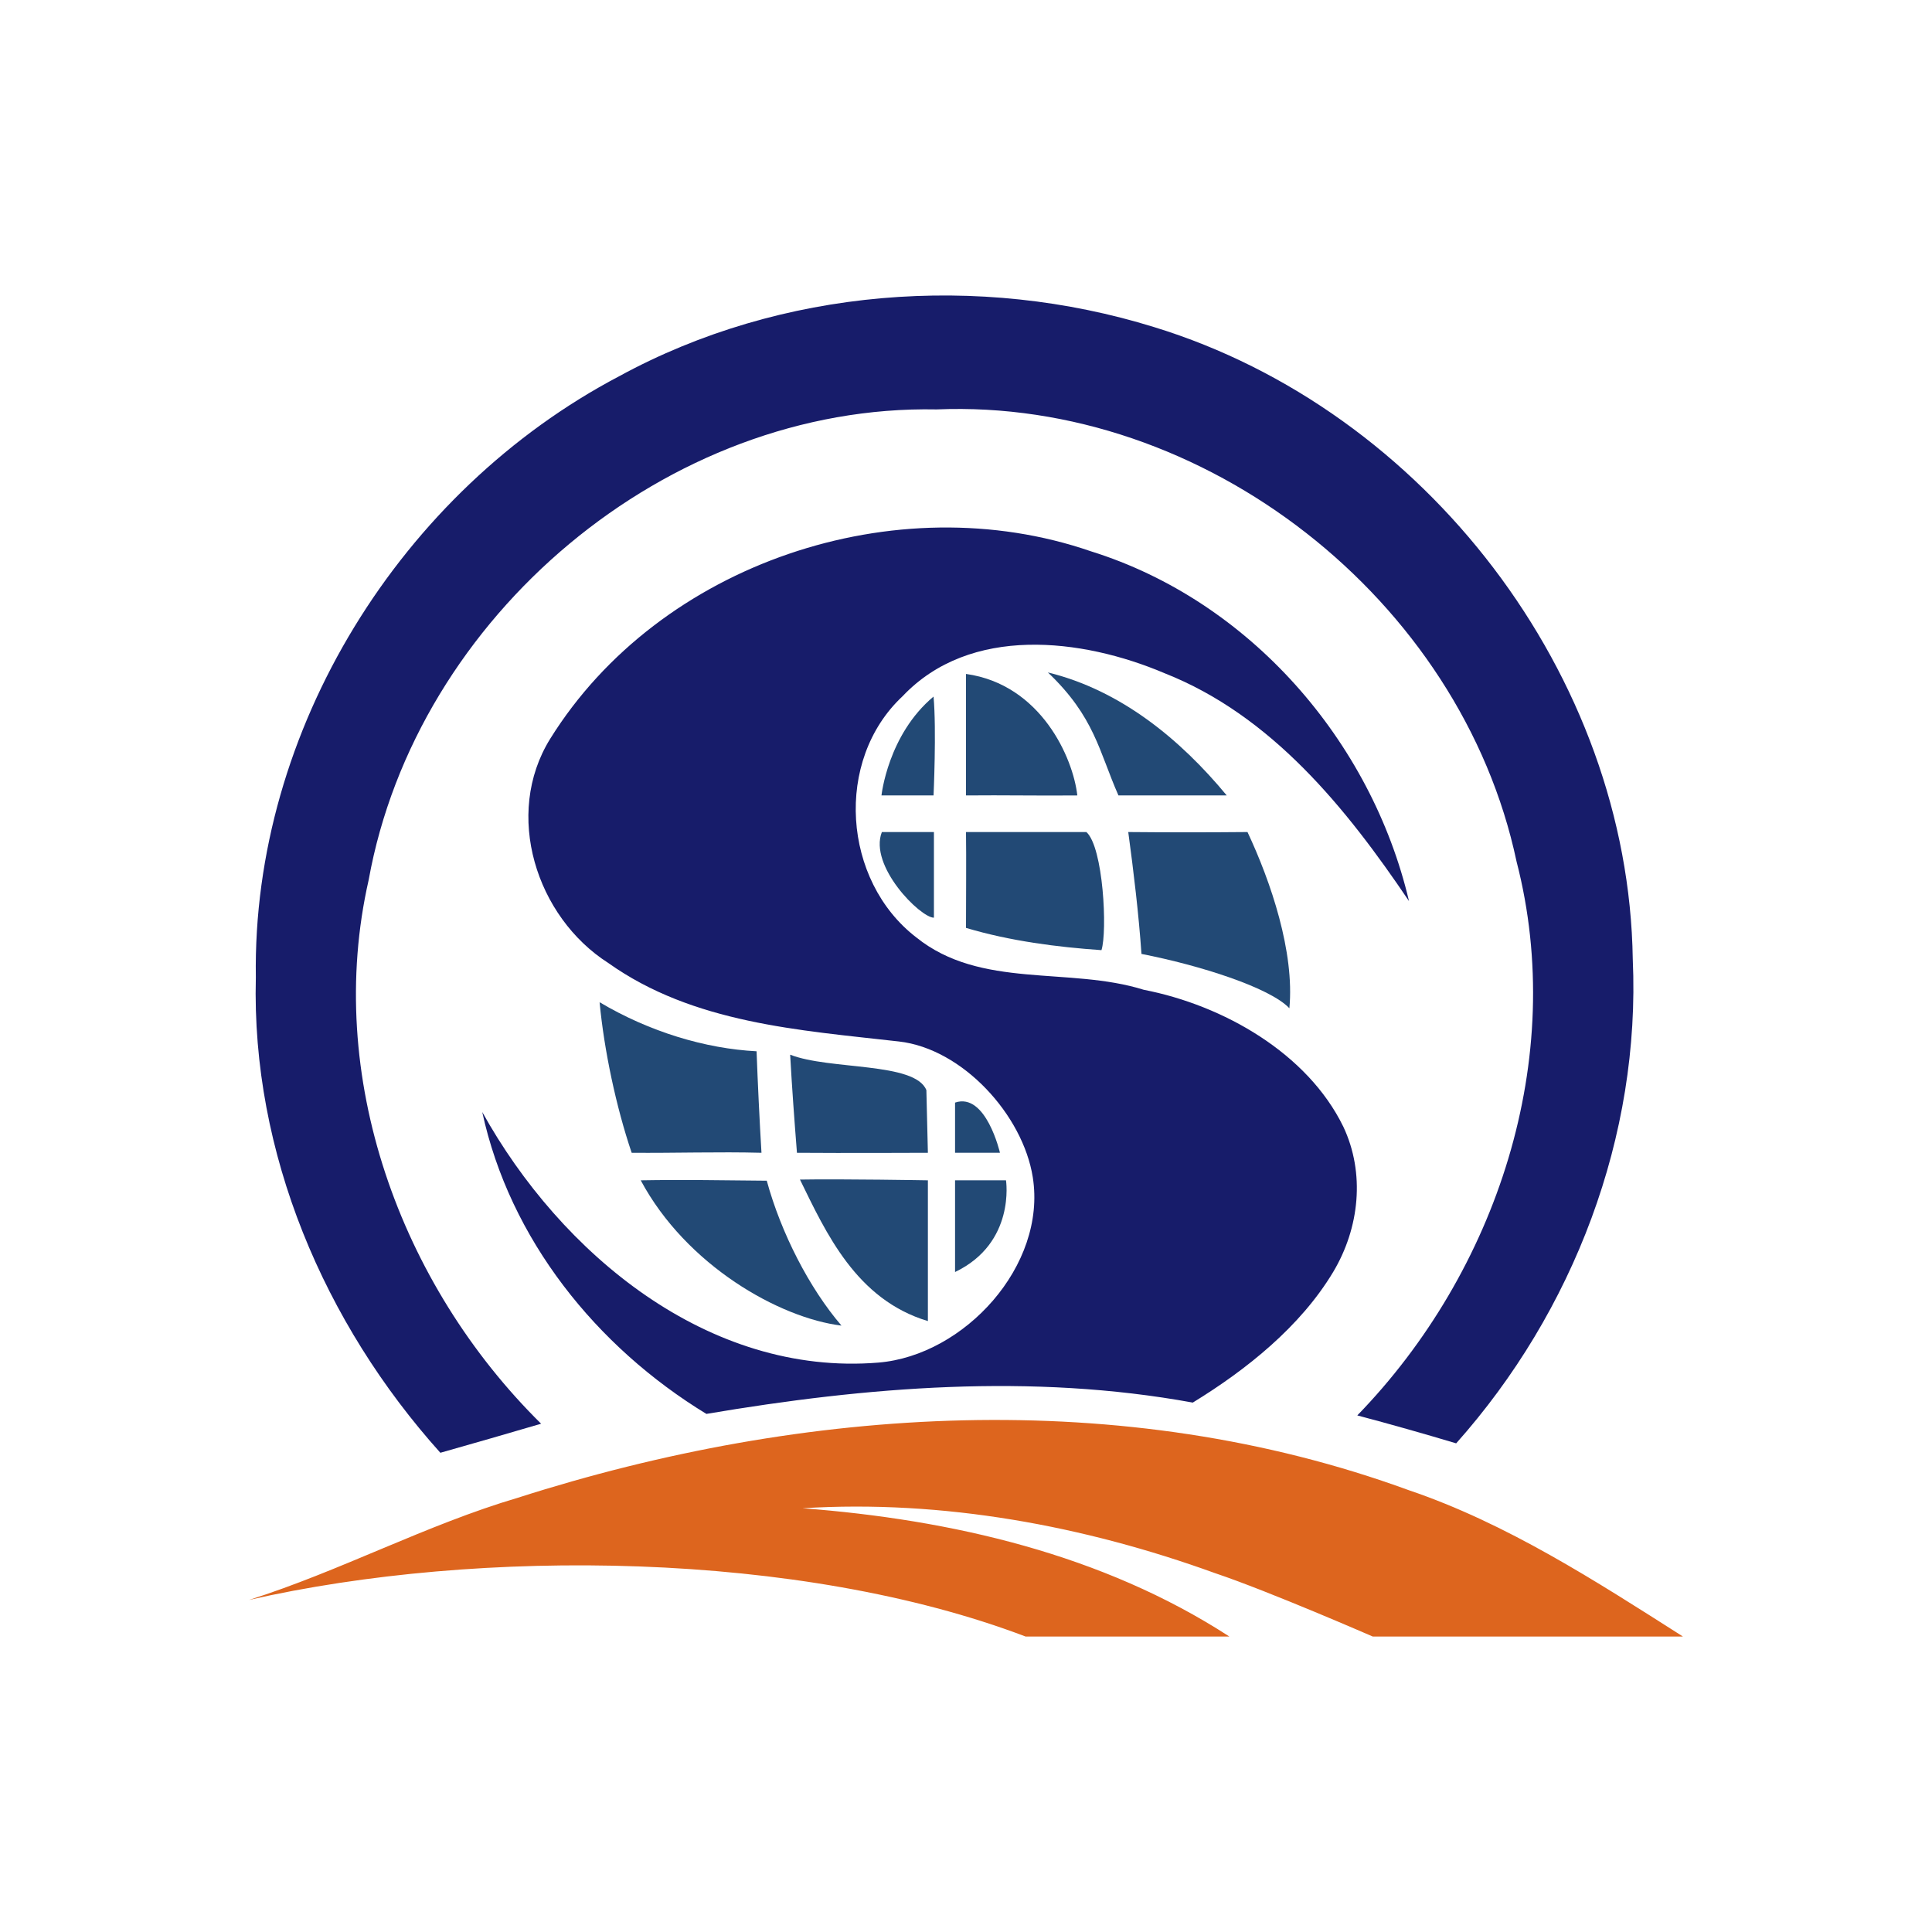 <?xml version="1.0" encoding="utf-8"?>
<!-- Generator: Adobe Illustrator 27.7.0, SVG Export Plug-In . SVG Version: 6.00 Build 0)  -->
<svg version="1.1" id="Layer_1" xmlns="http://www.w3.org/2000/svg" xmlns:xlink="http://www.w3.org/1999/xlink" x="0px" y="0px"
	 viewBox="0 0 512 512" style="enable-background:new 0 0 512 512;" xml:space="preserve">
<style type="text/css">
	.st0{fill:#FFFFFF;}
	.st1{fill:#171C6A;}
	.st2{fill:#224975;}
	.st3{fill:#DD651E;}
</style>
<rect class="st0" width="512" height="512"/>
<g>
	<path class="st1" d="M164.1,99.7c42.9-23.4,95.4-27.4,141.8-13c71.7,22,125.7,92.3,126.8,167.5c2.1,46.9-15.7,93.4-46.8,128.3
		c-8.7-2.6-17.5-5.1-26.2-7.4c37-38.1,55.7-94.6,42.2-146.8c-14.7-69.4-82.7-122.8-153.7-119.8c-71.4-1.4-137.9,54.8-150.5,124.7
		c-11.8,51.9,8.3,107.2,45.7,144.1c-8.9,2.6-17.8,5.2-26.7,7.7c-30.8-34.3-50.1-79.5-48.9-126C66.8,193.4,106.3,130.1,164.1,99.7z
		 M303.1,262.3c-19.8-6.2-43.2-0.1-60.3-13.9c-19.5-15-21.8-46.9-3.6-63.9c17.9-18.9,47.5-15.4,69.4-6.1
		c28.4,11.2,48.2,35.8,64.8,60.4c-10-42.5-42.3-79.6-84.3-92.7c-51.6-17.8-114.3,3.1-143.3,49.7c-12.4,20-3.7,47.2,15.4,59.4
		c22.5,16,50.6,17.8,77,20.8c16.9,1.9,32.9,19.5,35.5,36c3.7,23.4-18.1,47.2-40.9,49.1c-45.1,3.7-84.2-28.9-105-66.4
		c7.3,33.7,30.2,62.2,59.4,80c42.5-7.2,86.2-10.8,128.9-3c14.2-8.7,28.5-20.1,37.2-34.6c7-11.7,8.5-26.2,2.7-38.5
		C346.5,279.1,324.2,266.4,303.1,262.3z"/>
	<path class="st2" d="M277.7,178.2c19.2,4.7,35,17.6,47.4,32.6h-28.7C291.2,199,290.1,190,277.7,178.2z M256,210.8
		c9.9-0.1,19.6,0.1,29.5,0c-1.1-9.9-9.6-29.4-29.5-32.2V210.8z M247.4,210.8c0,0,0.8-17.4,0-26.2c-12.1,10.1-13.8,26.2-13.8,26.2
		H247.4z M233.7,220.5c-3.5,9,10.2,22.7,13.8,22.7v-22.7H233.7z M253.1,292.2v13.3l11.9,0C265,305.5,261.3,289.4,253.1,292.2z
		 M253.1,312.8v24.3c16.1-7.7,13.5-24.3,13.5-24.3H253.1z M256,245.9c11.7,3.5,24.3,5.1,35.9,5.9c1.6-5,0.5-27.3-4-31.3H256
		C256.1,227.1,256,239.4,256,245.9z M302.5,252.8c15.4,3,34,8.9,39.2,14.4c1.4-14.9-4.9-33.5-11.1-46.7c-10.5,0.1-21,0.1-31.6,0
		C300.4,230.8,301.8,242.5,302.5,252.8z M167.4,305.5c11.5,0.1,23-0.3,34.4,0c-0.5-8.3-1-18.7-1.3-26.9c-13.5-0.7-28.3-5.1-41.6-13
		C160.1,278.4,163.3,293.4,167.4,305.5z M211.2,305.5c11.9,0.1,34.7,0,34.7,0l-0.4-16.6c-3-7.5-25.7-5.3-36.1-9.4
		C209.9,288.5,210.5,296.6,211.2,305.5z M223,351.3c-8.5-9.9-16-24.5-19.8-38.4c-11.4-0.1-22.1-0.3-33.4-0.1
		C181.9,335.4,206.6,349.3,223,351.3z M245.9,350.1v-37.3c0,0-23-0.4-33.9-0.2C218.9,326.7,226.9,344.4,245.9,350.1z"/>
	<path class="st3" d="M137.3,396.9c75.9-24.3,160.2-29.7,236-2c26,8.8,49.6,24.1,72.7,38.8h-82.2c0,0-27.5-12-41.8-16.8
		c-34.8-12.6-72.2-19.5-109.3-17.2c39.4,3,79.5,12.2,113.1,34h-54C212.1,411,127.1,410.1,66,424C90.3,416.3,112.9,404.1,137.3,396.9
		z"/>
</g>
</svg>
